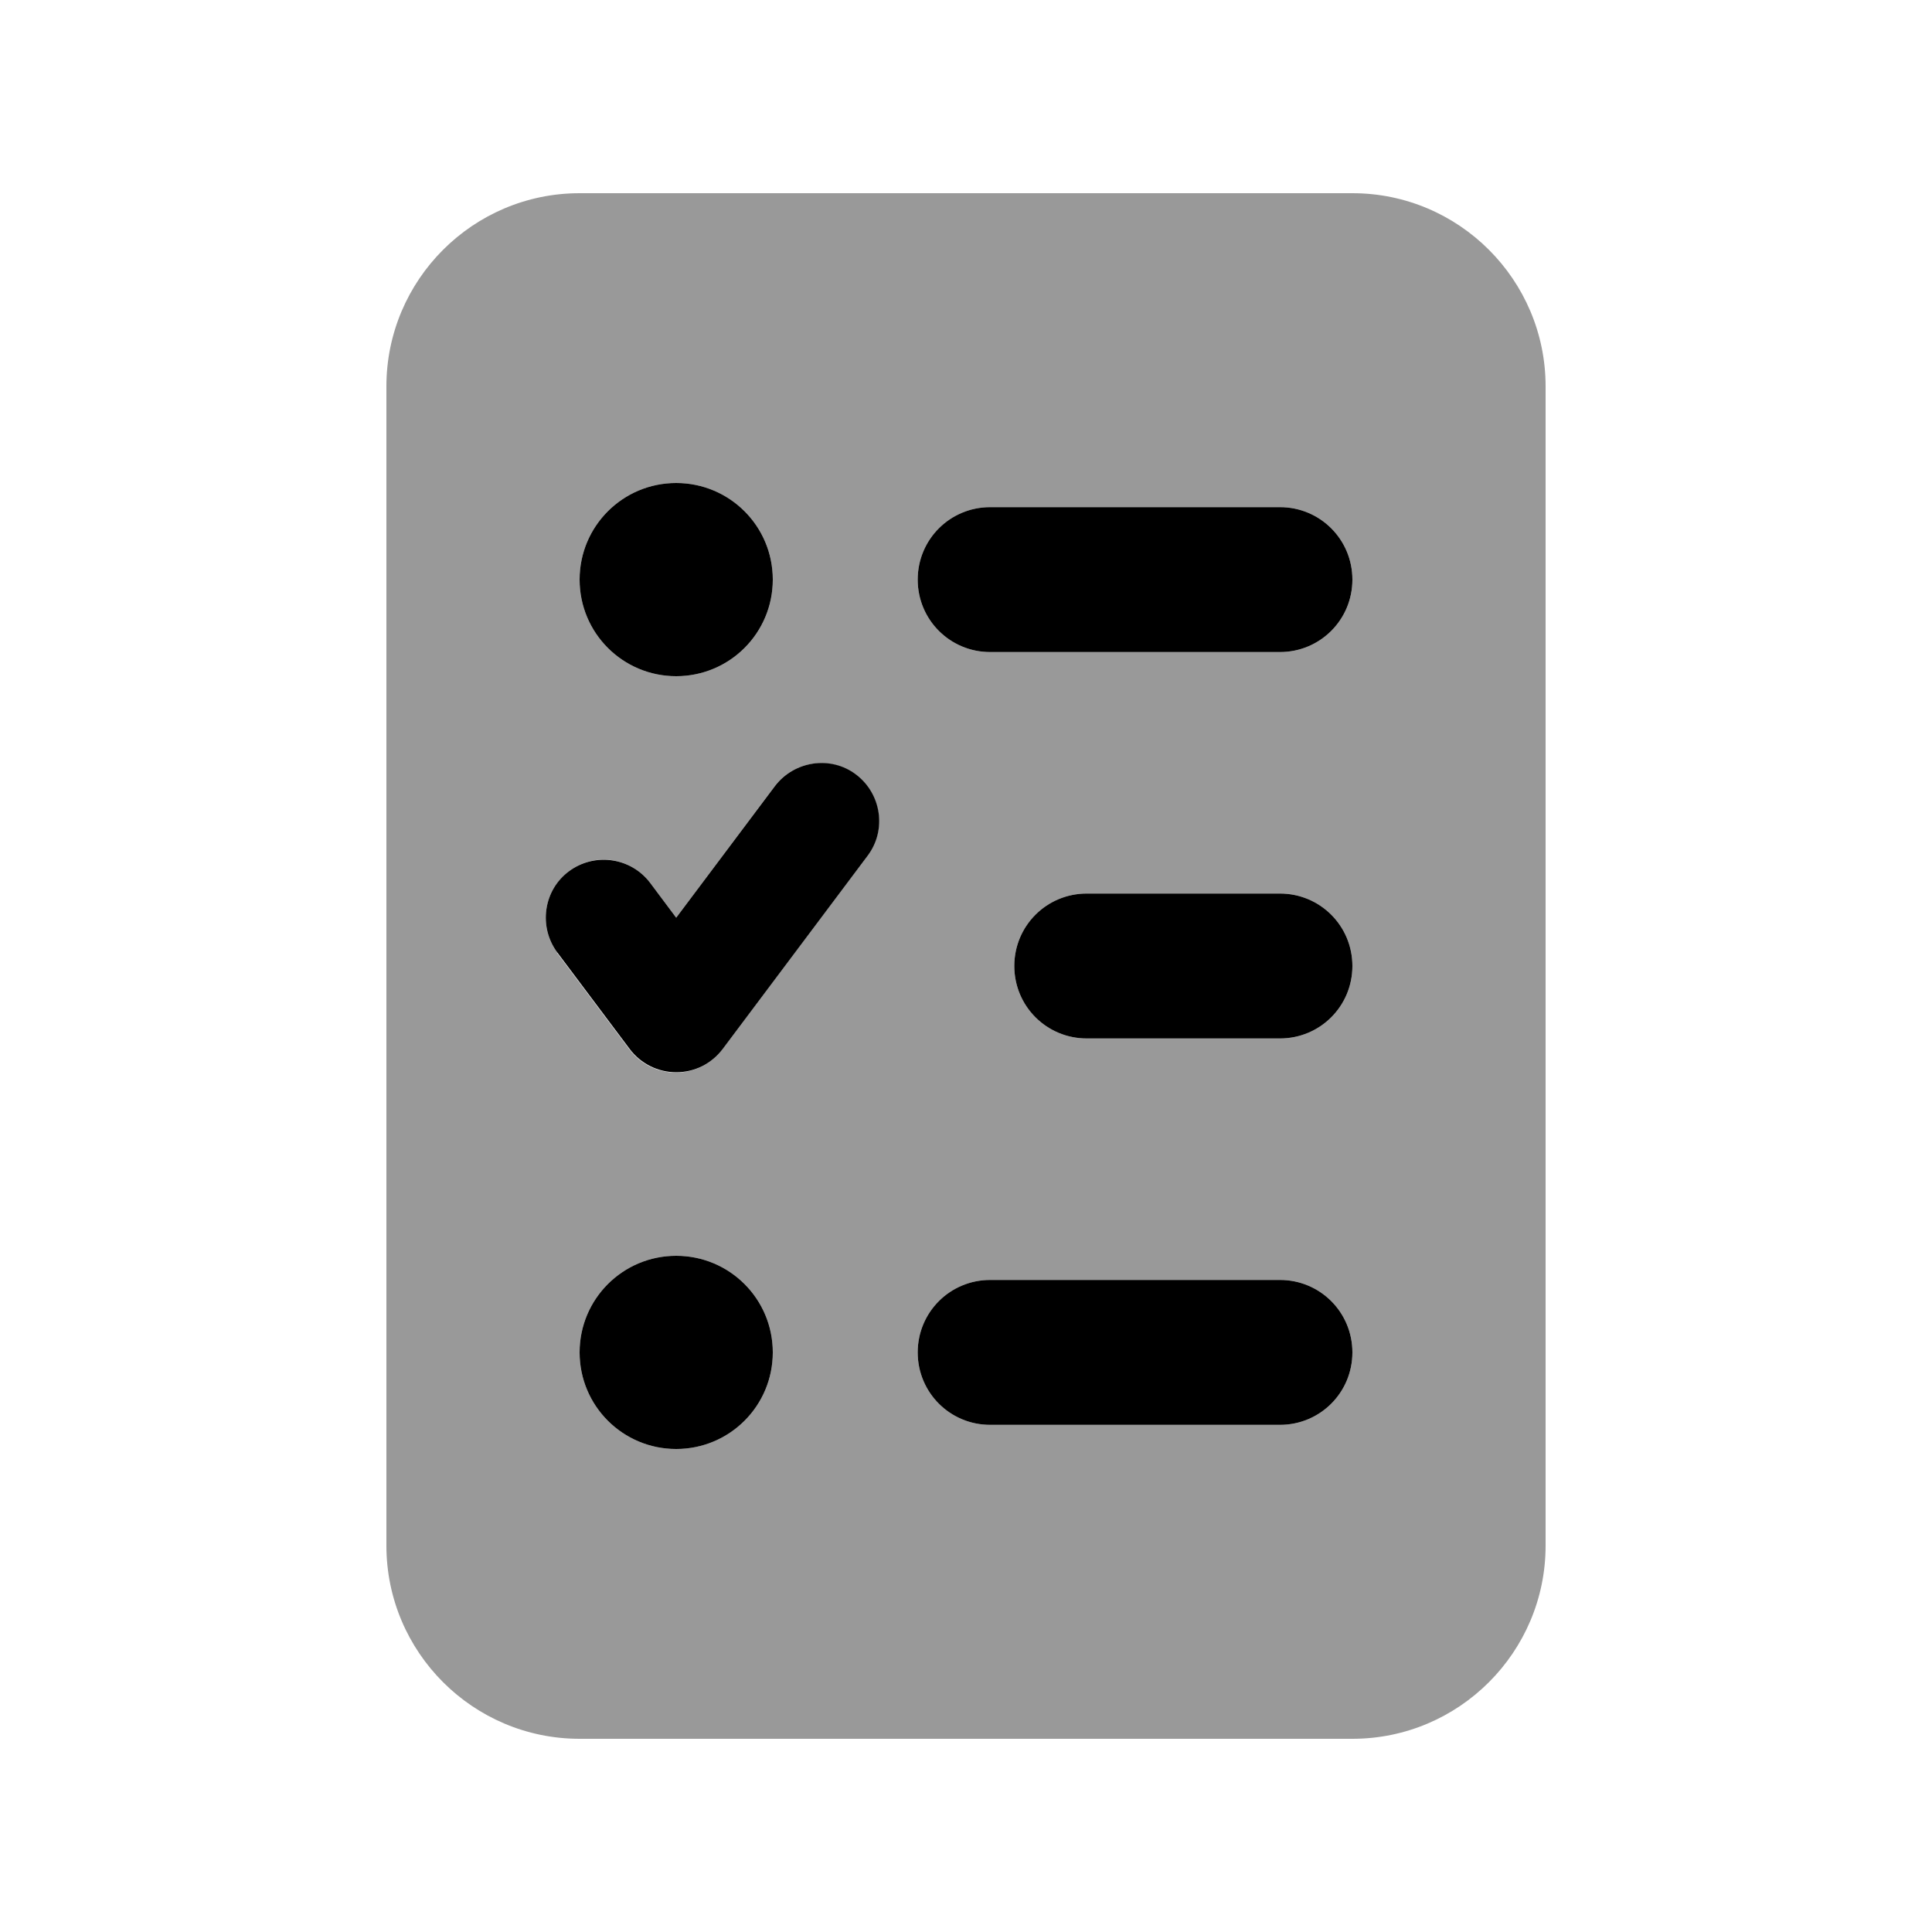 <svg xmlns="http://www.w3.org/2000/svg" viewBox="0 0 640 640"><!--! Font Awesome Pro 7.1.0 by @fontawesome - https://fontawesome.com License - https://fontawesome.com/license (Commercial License) Copyright 2025 Fonticons, Inc. --><path opacity=".4" fill="currentColor" d="M128 128L128 512C128 547.3 156.7 576 192 576L448 576C483.3 576 512 547.3 512 512L512 128C512 92.7 483.3 64 448 64L192 64C156.7 64 128 92.7 128 128zM184.6 315.5C178.3 307 180 295 188.5 288.6C197 282.2 209 284 215.4 292.5L224 304L256.6 260.5C263 252 275 250.3 283.5 256.7C292 263.1 293.7 275.1 287.3 283.6L239.3 347.6C235.7 352.4 230 355.3 223.9 355.3C217.8 355.3 212.2 352.5 208.5 347.6L184.5 315.6zM256 192C256 209.7 241.7 224 224 224C206.3 224 192 209.7 192 192C192 174.3 206.3 160 224 160C241.7 160 256 174.3 256 192zM256 448C256 465.7 241.7 480 224 480C206.3 480 192 465.7 192 448C192 430.3 206.3 416 224 416C241.7 416 256 430.3 256 448zM304 192C304 178.7 314.7 168 328 168L424 168C437.3 168 448 178.7 448 192C448 205.3 437.3 216 424 216L328 216C314.7 216 304 205.3 304 192zM304 448C304 434.7 314.7 424 328 424L424 424C437.3 424 448 434.7 448 448C448 461.3 437.3 472 424 472L328 472C314.7 472 304 461.3 304 448zM336 320C336 306.7 346.7 296 360 296L424 296C437.3 296 448 306.7 448 320C448 333.3 437.3 344 424 344L360 344C346.7 344 336 333.3 336 320z"/><path fill="currentColor" d="M224 160C206.3 160 192 174.3 192 192C192 209.7 206.3 224 224 224C241.7 224 256 209.7 256 192C256 174.3 241.7 160 224 160zM224 416C206.3 416 192 430.3 192 448C192 465.7 206.3 480 224 480C241.7 480 256 465.7 256 448C256 430.3 241.7 416 224 416zM304 448C304 461.3 314.7 472 328 472L424 472C437.3 472 448 461.3 448 448C448 434.7 437.3 424 424 424L328 424C314.7 424 304 434.7 304 448zM328 168C314.7 168 304 178.7 304 192C304 205.3 314.7 216 328 216L424 216C437.3 216 448 205.3 448 192C448 178.7 437.3 168 424 168L328 168zM336 320C336 333.3 346.7 344 360 344L424 344C437.3 344 448 333.3 448 320C448 306.7 437.3 296 424 296L360 296C346.7 296 336 306.7 336 320zM287.4 283.5C293.8 275 292 263 283.6 256.6C275.2 250.2 263.1 252 256.7 260.4L224 304L215.4 292.5C209 284 197 282.3 188.5 288.6C180 294.9 178.3 307 184.6 315.5L208.6 347.5C212.2 352.3 217.9 355.2 224 355.2C230.1 355.2 235.7 352.4 239.4 347.5L287.4 283.5z"/></svg>